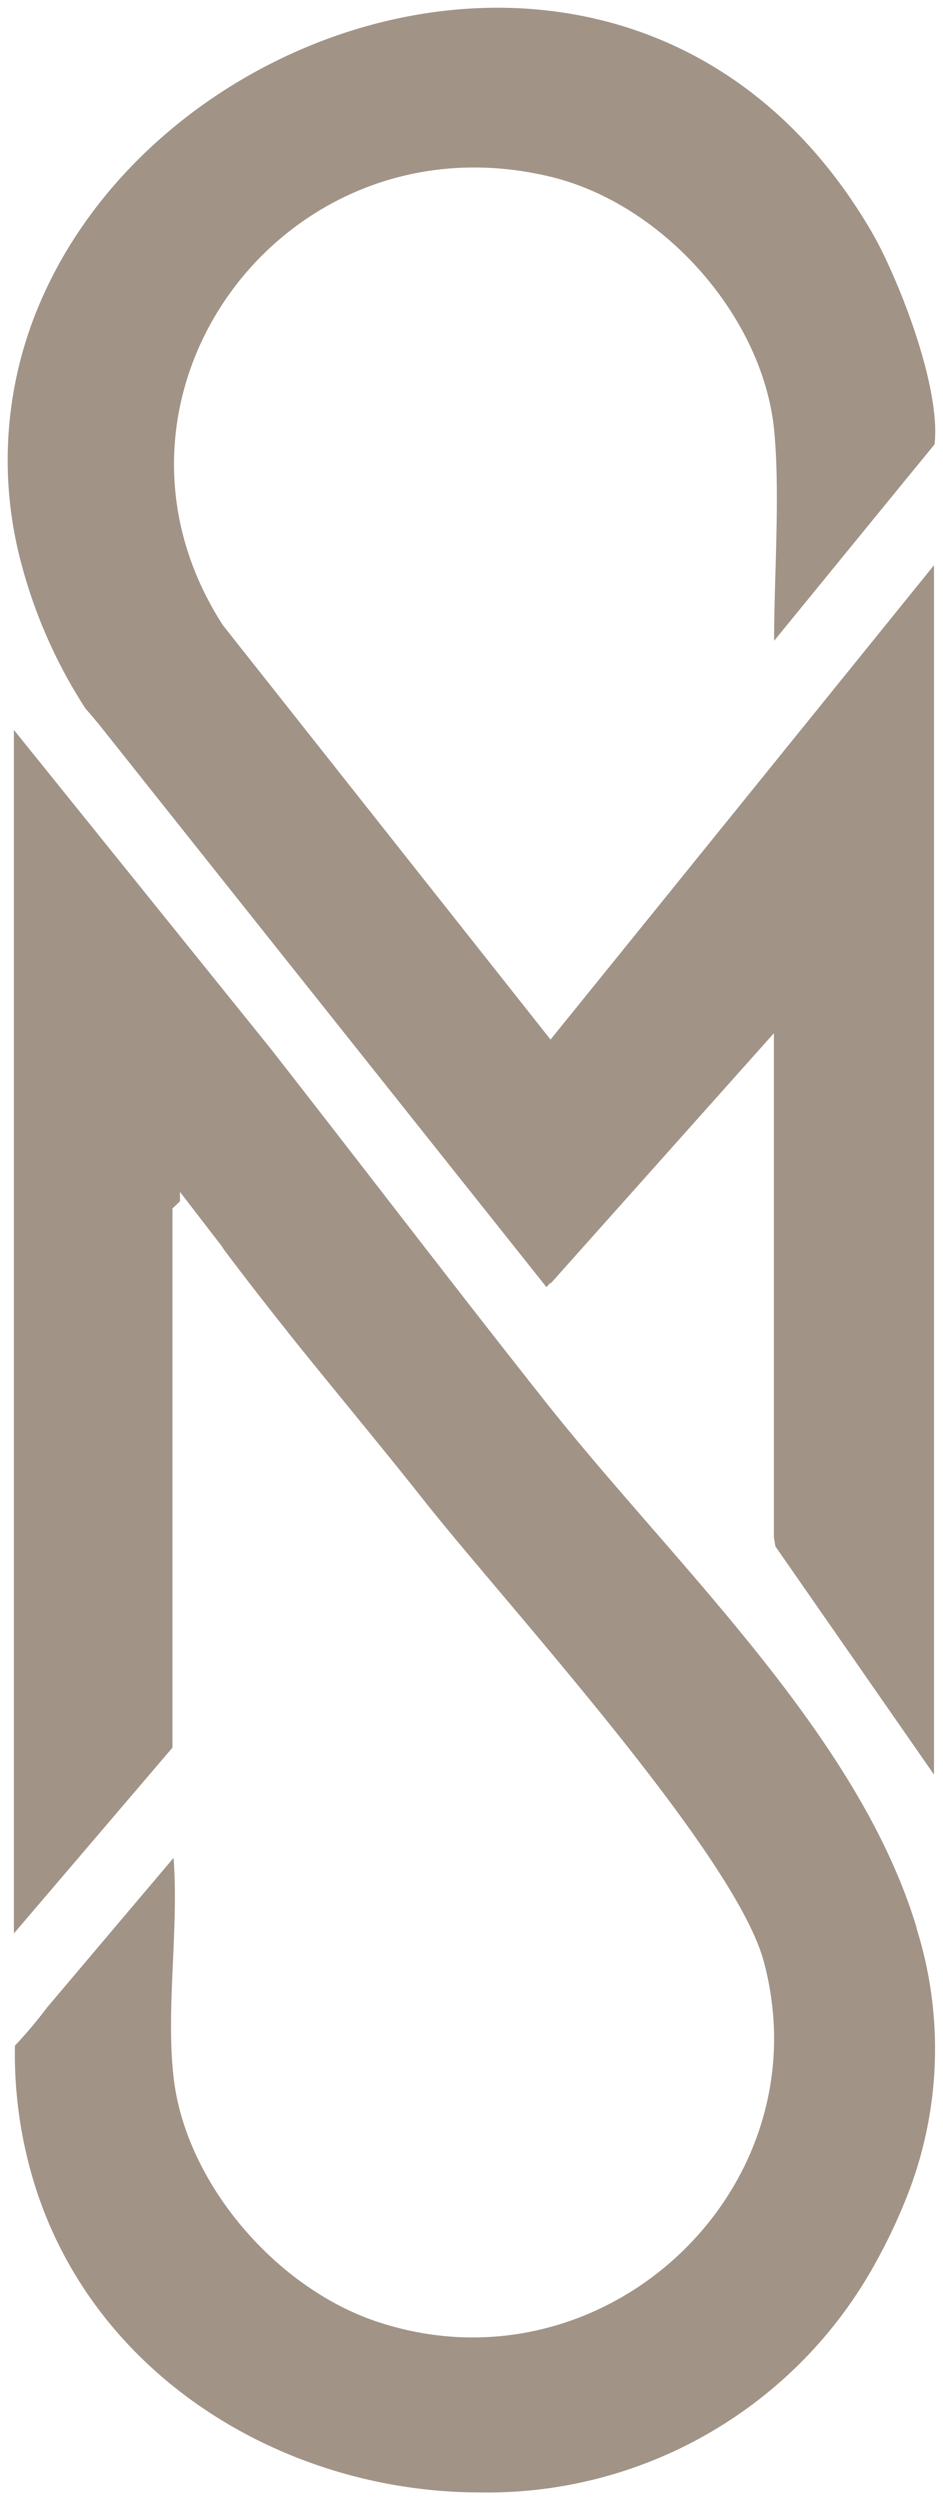 <svg xmlns="http://www.w3.org/2000/svg" width="62.666" height="166.013" viewBox="0 0 62.666 166.013"><path id="Union_5" data-name="Union 5" d="M1.877,144.844a29.334,29.334,0,0,1-1.4-9.513,30.7,30.7,0,0,0,2.02-2.383l.1-.135,8.421-9.952c.36,4.646-.514,10,0,14.548.787,7.064,6.864,14.092,13.64,16.289,15.01,4.9,29.625-8.871,25.586-23.943-1.916-7.182-17.251-23.876-22.59-30.635-2.858-3.617-6.025-7.4-9.019-11.136l-.086-.118c-1.456-1.826-2.859-3.632-4.177-5.391-.051-.067-.1-.152-.154-.237l-2.772-3.6v.625l-.5.472v35.806L.8,127.423l-.393.457V47.956l17.011,21.1C23.527,76.866,29.534,84.741,35.7,92.53c8.541,10.8,20.8,22.05,24.7,34.977h-.017a26.662,26.662,0,0,1-.753,18.148,37.315,37.315,0,0,1-1.966,4.107A29.427,29.427,0,0,1,31.4,165C18.681,165,6.015,157.6,1.877,144.844Zm49.136-42.666-.1-.607V68.1L36.088,84.707l-.033-.035-.257.287L14.884,58.685,6,47.516,5.9,47.4c-.239-.287-.479-.575-.736-.862A33.391,33.391,0,0,1,.68,36.026,26.484,26.484,0,0,1,2.356,19.112C11.238-.658,42.935-9.63,57.312,14.718a24.016,24.016,0,0,1,1.232,2.4c1.643,3.565,3.4,8.853,3.046,11.878l-1.952,2.383L50.927,42.041c0-4.376.411-9.8,0-14.008-.753-7.552-7.393-15.021-14.872-16.812C18.341,6.962,4.5,25.836,14.3,41.009l21.77,27.51,25.483-31.5v80.313Z" transform="translate(0.515 0.513)" fill="#a19487" stroke="rgba(0,0,0,0)" stroke-miterlimit="10" stroke-width="1"></path></svg>